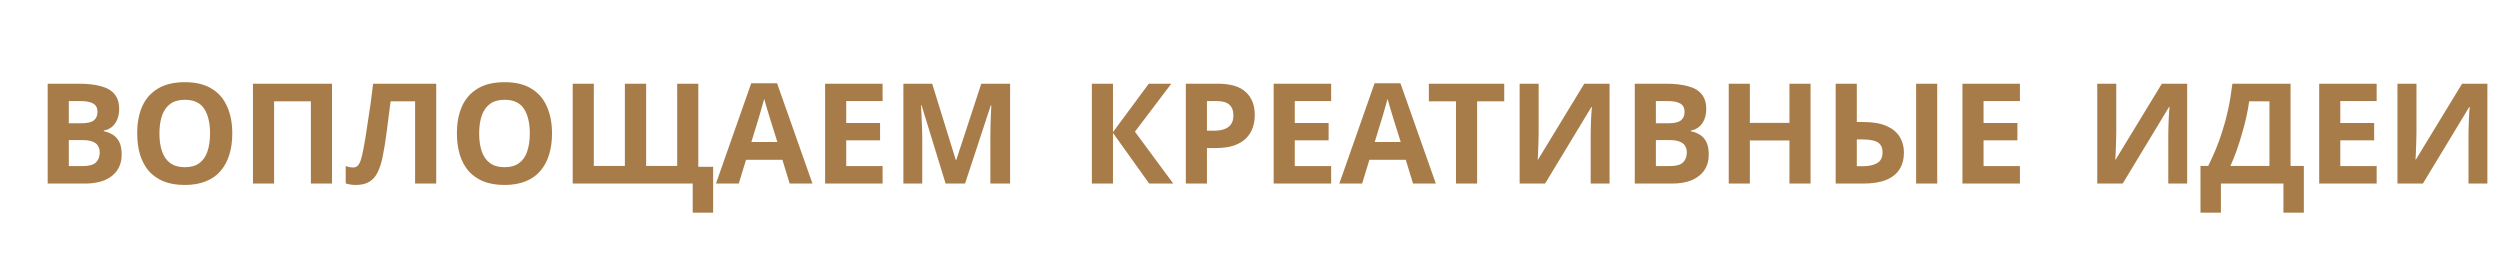 <?xml version="1.0" encoding="UTF-8"?> <svg xmlns="http://www.w3.org/2000/svg" width="286" height="30" viewBox="0 0 286 30" fill="none"><path d="M9.008 9.576C10.021 9.576 10.869 9.672 11.552 9.864C12.245 10.045 12.762 10.349 13.104 10.776C13.456 11.192 13.632 11.757 13.632 12.472C13.632 12.899 13.562 13.288 13.424 13.64C13.285 13.992 13.082 14.28 12.816 14.504C12.56 14.728 12.245 14.872 11.872 14.936V15.016C12.256 15.091 12.602 15.224 12.912 15.416C13.221 15.608 13.466 15.885 13.648 16.248C13.829 16.611 13.92 17.091 13.92 17.688C13.92 18.381 13.749 18.979 13.408 19.48C13.077 19.971 12.597 20.349 11.968 20.616C11.338 20.872 10.592 21 9.728 21H5.456V9.576H9.008ZM9.28 14.104C9.984 14.104 10.469 13.992 10.736 13.768C11.013 13.544 11.152 13.219 11.152 12.792C11.152 12.355 10.992 12.04 10.672 11.848C10.352 11.656 9.845 11.56 9.152 11.56H7.872V14.104H9.28ZM7.872 16.024V19H9.456C10.181 19 10.688 18.861 10.976 18.584C11.264 18.296 11.408 17.917 11.408 17.448C11.408 17.16 11.344 16.909 11.216 16.696C11.098 16.483 10.89 16.317 10.592 16.2C10.293 16.083 9.888 16.024 9.376 16.024H7.872ZM26.574 15.272C26.574 16.157 26.462 16.963 26.238 17.688C26.024 18.403 25.694 19.021 25.246 19.544C24.808 20.067 24.243 20.467 23.55 20.744C22.867 21.021 22.062 21.16 21.134 21.16C20.206 21.16 19.395 21.021 18.702 20.744C18.019 20.456 17.454 20.056 17.006 19.544C16.568 19.021 16.238 18.397 16.014 17.672C15.8 16.947 15.694 16.141 15.694 15.256C15.694 14.072 15.886 13.043 16.27 12.168C16.664 11.293 17.262 10.616 18.062 10.136C18.872 9.645 19.902 9.4 21.15 9.4C22.387 9.4 23.406 9.645 24.206 10.136C25.006 10.616 25.598 11.299 25.982 12.184C26.376 13.059 26.574 14.088 26.574 15.272ZM18.238 15.272C18.238 16.072 18.339 16.76 18.542 17.336C18.744 17.912 19.059 18.355 19.486 18.664C19.912 18.973 20.462 19.128 21.134 19.128C21.827 19.128 22.382 18.973 22.798 18.664C23.224 18.355 23.534 17.912 23.726 17.336C23.928 16.76 24.03 16.072 24.03 15.272C24.03 14.067 23.806 13.123 23.358 12.44C22.91 11.757 22.174 11.416 21.15 11.416C20.467 11.416 19.912 11.571 19.486 11.88C19.059 12.189 18.744 12.632 18.542 13.208C18.339 13.784 18.238 14.472 18.238 15.272ZM28.94 21V9.576H37.98V21H35.564V11.592H31.356V21H28.94ZM49.902 21H47.486V11.592H44.686C44.622 12.083 44.553 12.616 44.478 13.192C44.414 13.768 44.339 14.355 44.254 14.952C44.179 15.539 44.099 16.099 44.014 16.632C43.928 17.155 43.843 17.619 43.758 18.024C43.619 18.685 43.432 19.251 43.198 19.72C42.974 20.189 42.659 20.547 42.254 20.792C41.859 21.037 41.342 21.16 40.702 21.16C40.489 21.16 40.286 21.144 40.094 21.112C39.902 21.08 39.721 21.037 39.55 20.984V19C39.688 19.043 39.822 19.08 39.95 19.112C40.089 19.144 40.238 19.16 40.398 19.16C40.611 19.16 40.787 19.091 40.926 18.952C41.065 18.813 41.187 18.579 41.294 18.248C41.401 17.907 41.507 17.437 41.614 16.84C41.667 16.584 41.731 16.221 41.806 15.752C41.88 15.272 41.966 14.712 42.062 14.072C42.169 13.421 42.275 12.717 42.382 11.96C42.489 11.192 42.59 10.397 42.686 9.576H49.902V21ZM63.152 15.272C63.152 16.157 63.04 16.963 62.816 17.688C62.602 18.403 62.272 19.021 61.824 19.544C61.386 20.067 60.821 20.467 60.128 20.744C59.445 21.021 58.64 21.16 57.712 21.16C56.784 21.16 55.973 21.021 55.28 20.744C54.597 20.456 54.032 20.056 53.584 19.544C53.146 19.021 52.816 18.397 52.592 17.672C52.378 16.947 52.272 16.141 52.272 15.256C52.272 14.072 52.464 13.043 52.848 12.168C53.242 11.293 53.84 10.616 54.64 10.136C55.45 9.645 56.48 9.4 57.728 9.4C58.965 9.4 59.984 9.645 60.784 10.136C61.584 10.616 62.176 11.299 62.56 12.184C62.954 13.059 63.152 14.088 63.152 15.272ZM54.816 15.272C54.816 16.072 54.917 16.76 55.12 17.336C55.322 17.912 55.637 18.355 56.064 18.664C56.49 18.973 57.04 19.128 57.712 19.128C58.405 19.128 58.96 18.973 59.376 18.664C59.802 18.355 60.112 17.912 60.304 17.336C60.506 16.76 60.608 16.072 60.608 15.272C60.608 14.067 60.384 13.123 59.936 12.44C59.488 11.757 58.752 11.416 57.728 11.416C57.045 11.416 56.49 11.571 56.064 11.88C55.637 12.189 55.322 12.632 55.12 13.208C54.917 13.784 54.816 14.472 54.816 15.272ZM81.582 19.08V24.328H79.246V21H65.518V9.576H67.934V18.984H71.486V9.576H73.918V18.984H77.47V9.576H79.886V19.08H81.582ZM90.338 21L89.506 18.28H85.346L84.514 21H81.906L85.938 9.528H88.898L92.946 21H90.338ZM88.098 13.592C88.045 13.411 87.976 13.181 87.89 12.904C87.805 12.627 87.72 12.344 87.634 12.056C87.549 11.768 87.48 11.517 87.426 11.304C87.373 11.517 87.298 11.784 87.202 12.104C87.117 12.413 87.032 12.712 86.946 13C86.872 13.277 86.813 13.475 86.77 13.592L85.954 16.248H88.93L88.098 13.592ZM100.969 21H94.393V9.576H100.969V11.56H96.809V14.072H100.681V16.056H96.809V19H100.969V21ZM108.178 21L105.426 12.04H105.362C105.373 12.253 105.389 12.573 105.41 13C105.432 13.427 105.453 13.885 105.474 14.376C105.496 14.856 105.506 15.293 105.506 15.688V21H103.346V9.576H106.642L109.346 18.312H109.394L112.258 9.576H115.554V21H113.298V15.592C113.298 15.229 113.304 14.813 113.314 14.344C113.336 13.875 113.352 13.432 113.362 13.016C113.384 12.589 113.4 12.269 113.41 12.056H113.346L110.402 21H108.178ZM134.221 21H131.469L127.325 15.208V21H124.909V9.576H127.325V15.112L131.421 9.576H133.997L129.837 15.064L134.221 21ZM139.307 9.576C140.779 9.576 141.851 9.896 142.523 10.536C143.205 11.165 143.547 12.035 143.547 13.144C143.547 13.645 143.472 14.125 143.323 14.584C143.173 15.032 142.923 15.437 142.571 15.8C142.229 16.152 141.776 16.429 141.211 16.632C140.645 16.835 139.947 16.936 139.115 16.936H138.075V21H135.659V9.576H139.307ZM139.179 11.56H138.075V14.952H138.875C139.333 14.952 139.728 14.893 140.059 14.776C140.389 14.659 140.645 14.472 140.827 14.216C141.008 13.96 141.099 13.629 141.099 13.224C141.099 12.659 140.944 12.243 140.635 11.976C140.325 11.699 139.84 11.56 139.179 11.56ZM152.282 21H145.706V9.576H152.282V11.56H148.122V14.072H151.994V16.056H148.122V19H152.282V21ZM161.651 21L160.819 18.28H156.659L155.827 21H153.219L157.251 9.528H160.211L164.259 21H161.651ZM159.411 13.592C159.357 13.411 159.288 13.181 159.203 12.904C159.117 12.627 159.032 12.344 158.947 12.056C158.861 11.768 158.792 11.517 158.739 11.304C158.685 11.517 158.611 11.784 158.515 12.104C158.429 12.413 158.344 12.712 158.259 13C158.184 13.277 158.125 13.475 158.083 13.592L157.267 16.248H160.243L159.411 13.592ZM168.981 21H166.565V11.592H163.461V9.576H172.085V11.592H168.981V21ZM173.846 9.576H176.022V15.096C176.022 15.363 176.017 15.661 176.006 15.992C175.996 16.323 175.985 16.648 175.974 16.968C175.964 17.277 175.953 17.549 175.942 17.784C175.932 18.008 175.921 18.163 175.91 18.248H175.958L181.238 9.576H184.134V21H181.974V15.512C181.974 15.224 181.98 14.909 181.99 14.568C182.001 14.216 182.012 13.88 182.022 13.56C182.044 13.24 182.06 12.963 182.07 12.728C182.092 12.483 182.108 12.323 182.118 12.248H182.054L176.758 21H173.846V9.576ZM190.57 9.576C191.583 9.576 192.431 9.672 193.114 9.864C193.807 10.045 194.325 10.349 194.666 10.776C195.018 11.192 195.194 11.757 195.194 12.472C195.194 12.899 195.125 13.288 194.986 13.64C194.847 13.992 194.645 14.28 194.378 14.504C194.122 14.728 193.807 14.872 193.434 14.936V15.016C193.818 15.091 194.165 15.224 194.474 15.416C194.783 15.608 195.029 15.885 195.21 16.248C195.391 16.611 195.482 17.091 195.482 17.688C195.482 18.381 195.311 18.979 194.97 19.48C194.639 19.971 194.159 20.349 193.53 20.616C192.901 20.872 192.154 21 191.29 21H187.018V9.576H190.57ZM190.842 14.104C191.546 14.104 192.031 13.992 192.298 13.768C192.575 13.544 192.714 13.219 192.714 12.792C192.714 12.355 192.554 12.04 192.234 11.848C191.914 11.656 191.407 11.56 190.714 11.56H189.434V14.104H190.842ZM189.434 16.024V19H191.018C191.743 19 192.25 18.861 192.538 18.584C192.826 18.296 192.97 17.917 192.97 17.448C192.97 17.16 192.906 16.909 192.778 16.696C192.661 16.483 192.453 16.317 192.154 16.2C191.855 16.083 191.45 16.024 190.938 16.024H189.434ZM207.128 21H204.712V16.072H200.184V21H197.768V9.576H200.184V14.056H204.712V9.576H207.128V21ZM210.003 21V9.576H212.419V13.96H213.203C214.259 13.96 215.128 14.109 215.811 14.408C216.493 14.707 216.995 15.117 217.315 15.64C217.645 16.163 217.811 16.76 217.811 17.432C217.811 18.179 217.645 18.819 217.315 19.352C216.984 19.885 216.472 20.296 215.779 20.584C215.096 20.861 214.211 21 213.123 21H210.003ZM213.059 19.016C213.773 19.016 214.333 18.899 214.739 18.664C215.155 18.429 215.363 18.019 215.363 17.432C215.363 17.027 215.267 16.717 215.075 16.504C214.893 16.291 214.621 16.147 214.259 16.072C213.896 15.987 213.459 15.944 212.947 15.944H212.419V19.016H213.059ZM219.203 21V9.576H221.619V21H219.203ZM231.079 21H224.503V9.576H231.079V11.56H226.919V14.072H230.791V16.056H226.919V19H231.079V21ZM239.924 9.576H242.1V15.096C242.1 15.363 242.095 15.661 242.084 15.992C242.074 16.323 242.063 16.648 242.052 16.968C242.042 17.277 242.031 17.549 242.02 17.784C242.01 18.008 241.999 18.163 241.988 18.248H242.036L247.316 9.576H250.212V21H248.052V15.512C248.052 15.224 248.058 14.909 248.068 14.568C248.079 14.216 248.09 13.88 248.1 13.56C248.122 13.24 248.138 12.963 248.148 12.728C248.17 12.483 248.186 12.323 248.196 12.248H248.132L242.836 21H239.924V9.576ZM262.04 9.576V18.984H263.56V24.328H261.224V21H254.072V24.328H251.736V18.984H252.616C252.915 18.387 253.203 17.757 253.48 17.096C253.758 16.435 254.014 15.725 254.248 14.968C254.494 14.211 254.712 13.389 254.904 12.504C255.096 11.608 255.256 10.632 255.384 9.576H262.04ZM257.304 11.592C257.23 12.147 257.123 12.739 256.984 13.368C256.846 13.987 256.68 14.621 256.488 15.272C256.307 15.923 256.104 16.563 255.88 17.192C255.656 17.821 255.416 18.419 255.16 18.984H259.624V11.592H257.304ZM271.891 21H265.315V9.576H271.891V11.56H267.731V14.072H271.603V16.056H267.731V19H271.891V21ZM274.268 9.576H276.444V15.096C276.444 15.363 276.439 15.661 276.428 15.992C276.417 16.323 276.407 16.648 276.396 16.968C276.385 17.277 276.375 17.549 276.364 17.784C276.353 18.008 276.343 18.163 276.332 18.248H276.38L281.66 9.576H284.556V21H282.396V15.512C282.396 15.224 282.401 14.909 282.412 14.568C282.423 14.216 282.433 13.88 282.444 13.56C282.465 13.24 282.481 12.963 282.492 12.728C282.513 12.483 282.529 12.323 282.54 12.248H282.476L277.18 21H274.268V9.576Z" fill="#A87C48"></path></svg> 